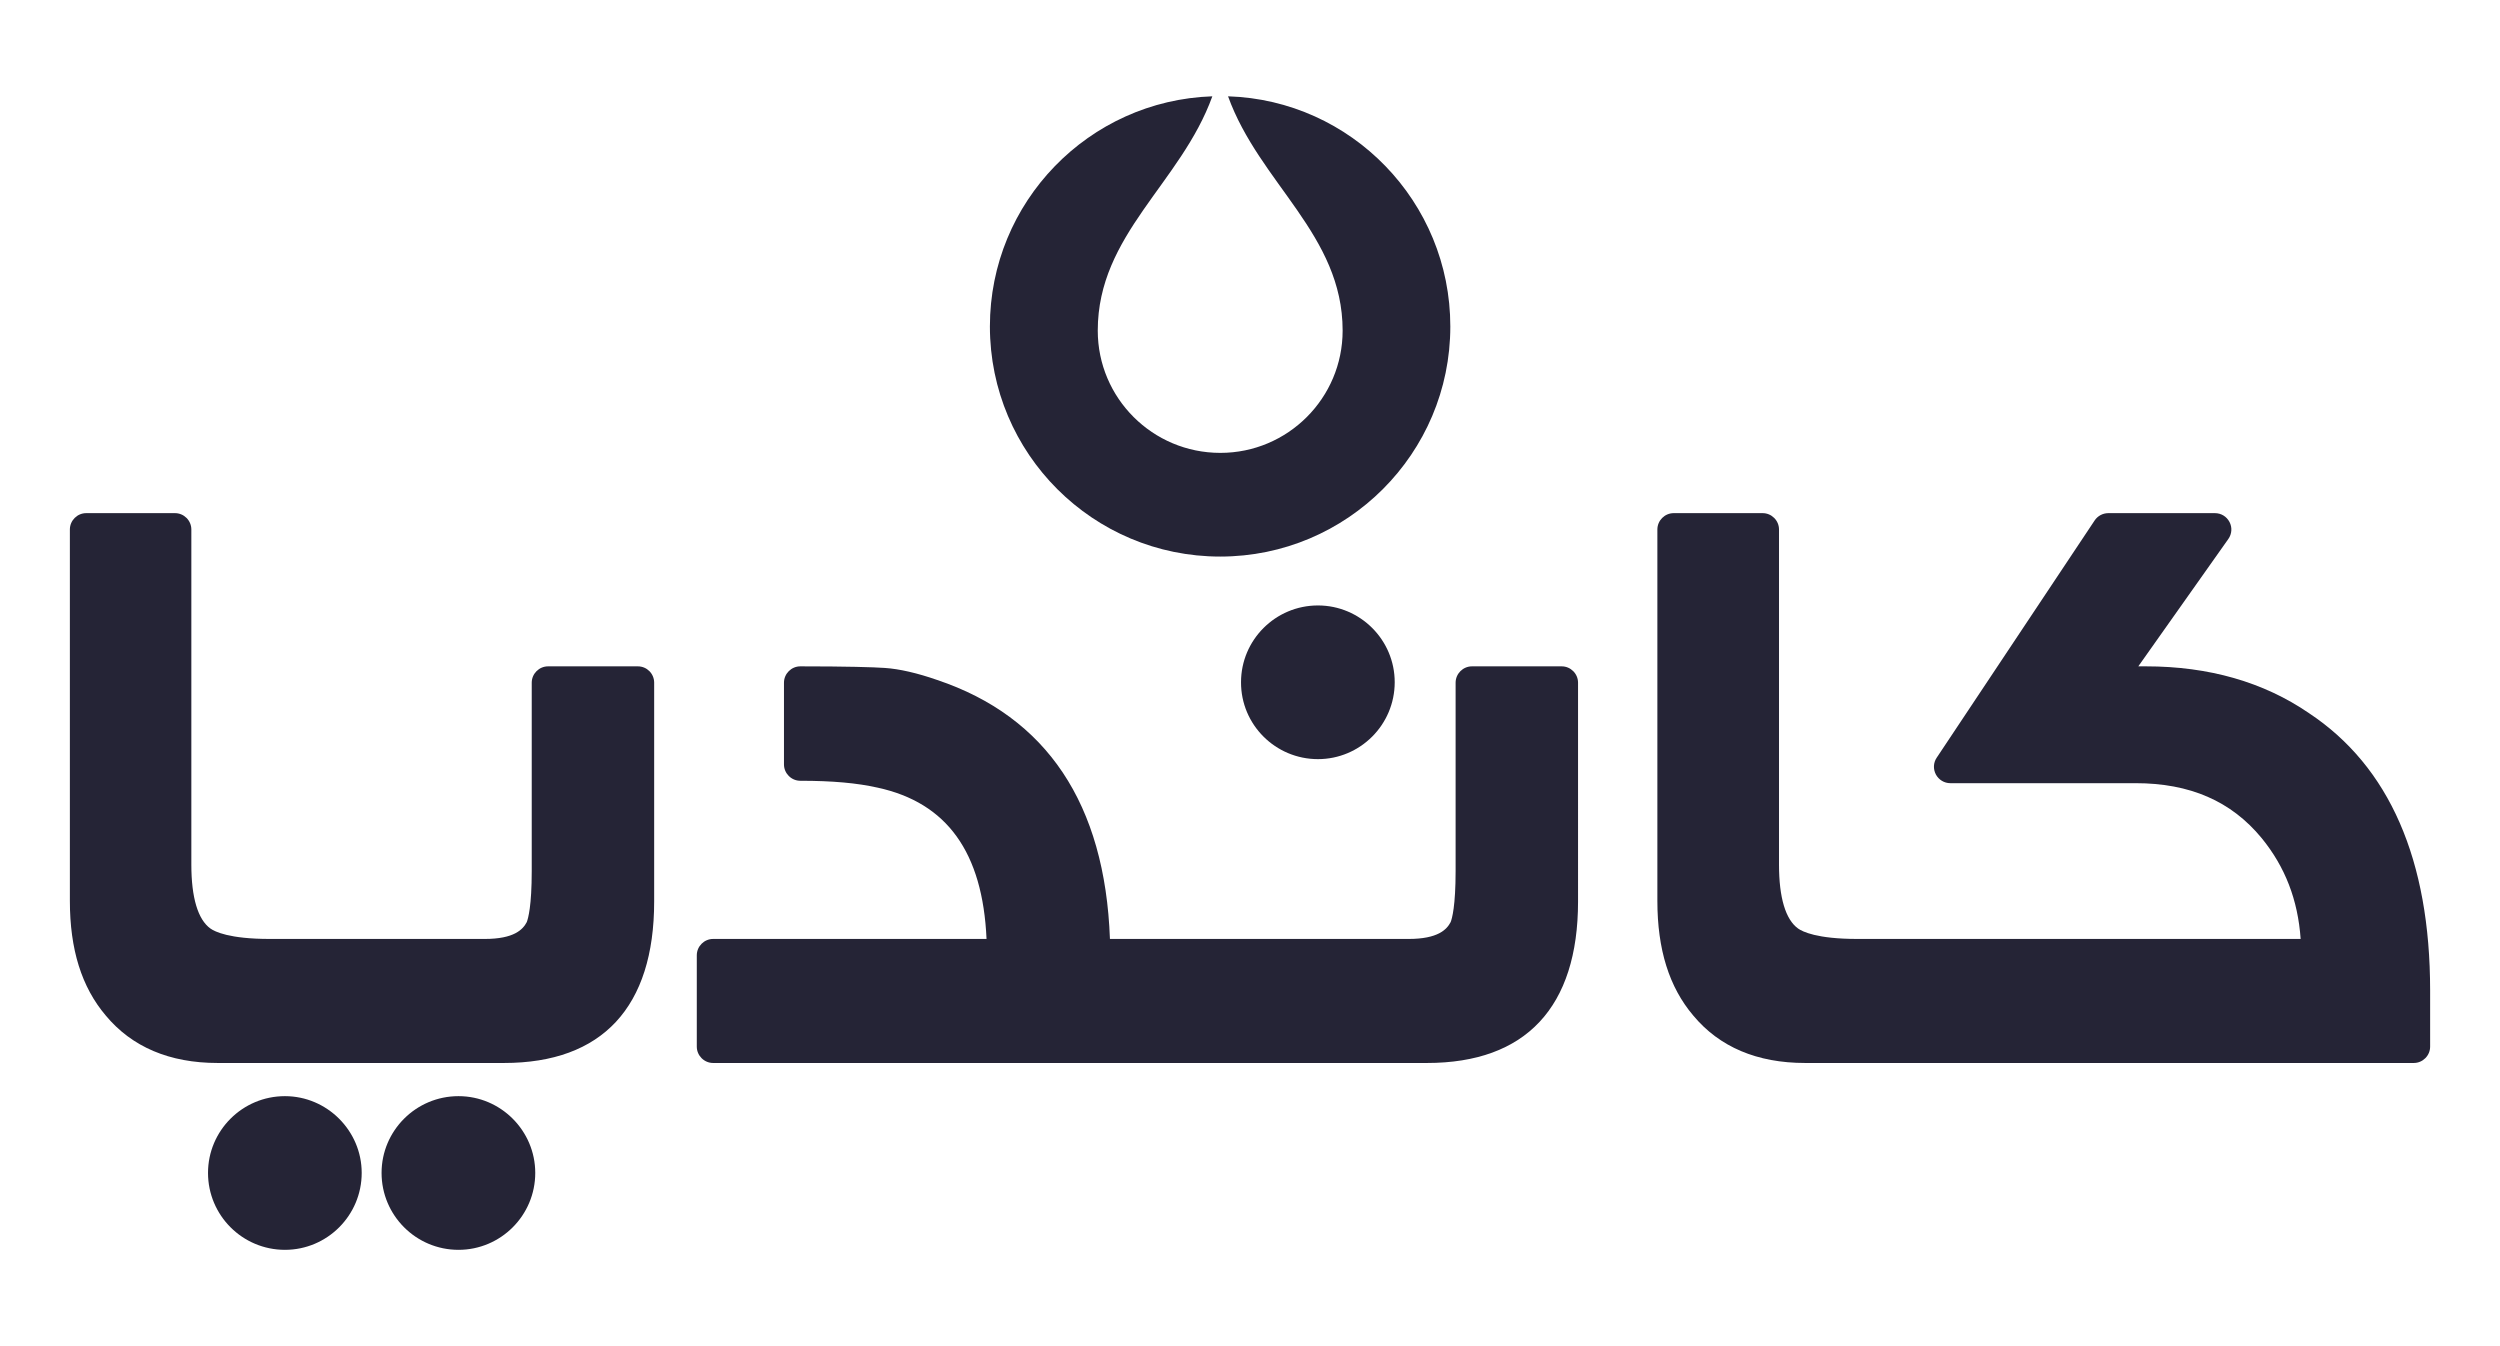<?xml version="1.0" encoding="utf-8"?>
<!-- Generator: Adobe Illustrator 28.1.0, SVG Export Plug-In . SVG Version: 6.00 Build 0)  -->
<svg version="1.1" id="Layer_1" xmlns="http://www.w3.org/2000/svg" xmlns:xlink="http://www.w3.org/1999/xlink" x="0px" y="0px"
	 width="156px" height="84px" viewBox="0 0 156 84" style="enable-background:new 0 0 156 84;" xml:space="preserve">
<style type="text/css">
	.st0{fill:#252436;}
</style>
<g>
	<g>
		<g>
			<path class="st0" d="M90.5,20.37c0,7.93-6.44,14.36-14.36,14.36c-7.93,0-14.37-6.42-14.37-14.36c0-7.77,6.17-14.1,13.88-14.36
				c-1.96,5.43-7.15,8.62-7.15,14.62c0,4.21,3.42,7.63,7.65,7.63c4.21,0,7.63-3.42,7.63-7.63c0-5.99-5.19-9.19-7.15-14.62
				C84.32,6.25,90.5,12.59,90.5,20.37z"/>
		</g>
		<g>
			<g>
				<path class="st0" d="M39.8,41.58h-5.6c-0.56,0-1.02,0.46-1.02,1.02v11.76c0,2.16-0.22,2.95-0.31,3.18
					c-0.24,0.46-0.79,1.05-2.62,1.05H27h-1.46h-8.71c-2.54,0-3.43-0.46-3.7-0.65c-0.78-0.56-1.19-1.93-1.19-3.98V33.04
					c0-0.56-0.46-1.02-1.02-1.02H5.38c-0.56,0-1.02,0.46-1.02,1.02v23.17c0,3.03,0.73,5.38,2.24,7.16c1.63,1.96,3.98,2.96,6.98,2.96
					h11.96H27h4.45c6.13,0,9.37-3.48,9.37-10.08V42.6C40.82,42.04,40.37,41.58,39.8,41.58z"/>
				<path class="st0" d="M97.45,41.58h-5.6c-0.56,0-1.02,0.46-1.02,1.02v11.76c0,2.16-0.22,2.96-0.31,3.18
					c-0.24,0.46-0.79,1.05-2.62,1.05h-2.24H74.46h-5.2c-0.31-8.43-3.94-13.86-10.78-16.16c-1.23-0.43-2.36-0.69-3.26-0.75
					c-0.69-0.05-2.44-0.1-5.28-0.1c-0.56,0-1.02,0.46-1.02,1.02v5.1c0,0.56,0.46,1.02,1.02,1.02c2.01,0,3.54,0.14,4.83,0.43
					c4.32,0.94,6.55,4.03,6.79,9.44H44.5c-0.56,0-1.02,0.46-1.02,1.02v5.7c0,0.56,0.46,1.02,1.02,1.02h29.96h11.19h3.39
					c6.17,0,9.43-3.48,9.43-10.08V42.6C98.47,42.04,98.01,41.58,97.45,41.58z"/>
				<path class="st0" d="M144.08,44.5c-2.83-1.94-6.25-2.92-10.17-2.92h-0.48l5.62-7.95c0.22-0.31,0.25-0.72,0.07-1.06
					c-0.18-0.34-0.52-0.55-0.91-0.55h-6.65c-0.34,0-0.66,0.17-0.85,0.45l-9.86,14.81c-0.21,0.31-0.23,0.71-0.05,1.05
					c0.18,0.33,0.52,0.54,0.9,0.54h11.56c3.39,0,5.97,1.12,7.87,3.43c1.46,1.79,2.26,3.85,2.43,6.29H119.2h-1.86h-1.44
					c-2.54,0-3.43-0.46-3.7-0.65c-0.78-0.56-1.19-1.93-1.19-3.98V33.04c0-0.56-0.46-1.02-1.02-1.02h-5.55
					c-0.56,0-1.02,0.46-1.02,1.02v23.17c0,3.03,0.73,5.38,2.24,7.16c1.63,1.96,3.98,2.96,6.98,2.96h4.7h1.86h31.42
					c0.56,0,1.02-0.46,1.02-1.02v-3.5C151.64,53.65,149.1,47.83,144.08,44.5z"/>
				<path class="st0" d="M82.24,47.37c2.64,0,4.79-2.15,4.79-4.8c0-2.64-2.15-4.79-4.79-4.79c-2.65,0-4.8,2.15-4.8,4.79
					C77.43,45.22,79.59,47.37,82.24,47.37z"/>
				<path class="st0" d="M17.78,68.4c-2.65,0-4.8,2.15-4.8,4.79c0,2.65,2.15,4.8,4.8,4.8c2.64,0,4.79-2.15,4.79-4.8
					C22.57,70.56,20.41,68.4,17.78,68.4z"/>
				<path class="st0" d="M28.61,68.4c-2.65,0-4.8,2.15-4.8,4.79c0,2.65,2.15,4.8,4.8,4.8c2.64,0,4.79-2.15,4.79-4.8
					C33.4,70.56,31.25,68.4,28.61,68.4z"/>
			</g>
		</g>
	</g>
</g>
</svg>
